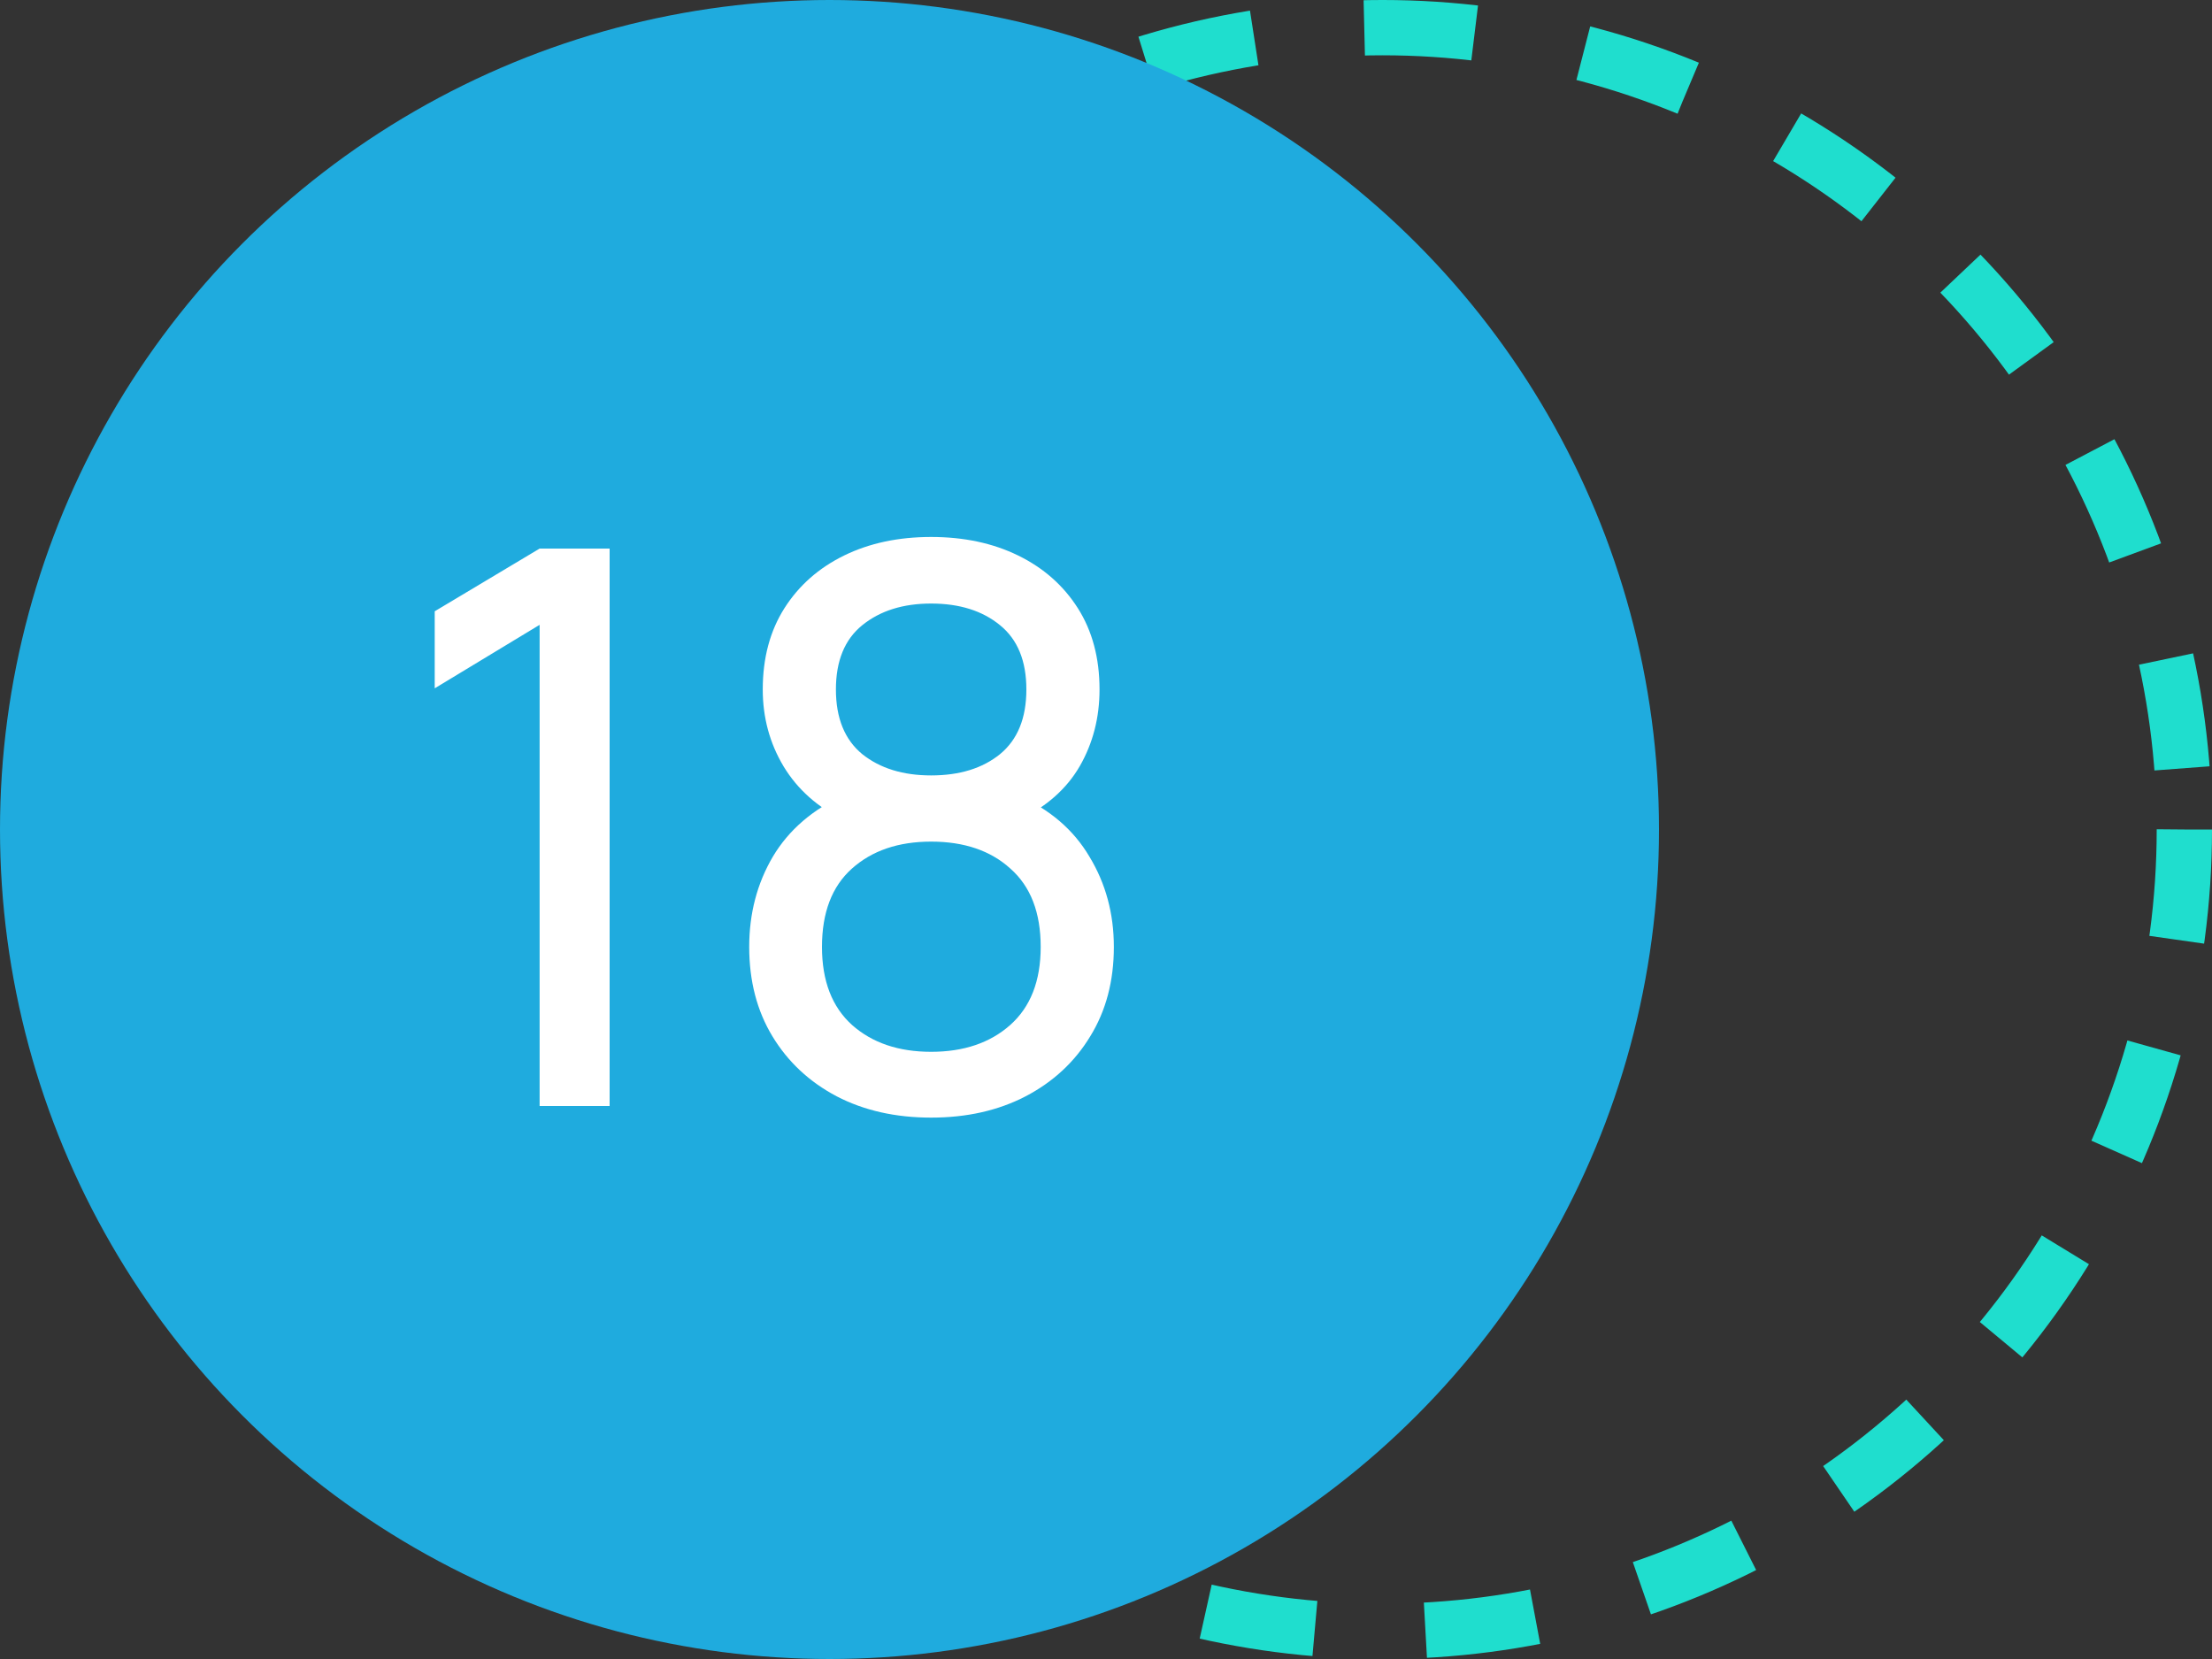 <?xml version="1.0" encoding="UTF-8"?> <svg xmlns="http://www.w3.org/2000/svg" width="40" height="30" viewBox="0 0 40 30" fill="none"><rect x="0" y="0" width="40" height="30" fill="#333333" stroke="none"/><circle cx="25" cy="15" r="14.5" stroke="#1FDECE" stroke-dasharray="2 2"></circle><circle cx="15" cy="15" r="15" fill="#1FABDE"></circle><path d="M9.758 20V11.299L7.861 12.447V11.054L9.758 9.92H11.024V20H9.758ZM16.838 20.21C16.194 20.21 15.625 20.082 15.13 19.825C14.635 19.564 14.248 19.202 13.968 18.74C13.688 18.278 13.548 17.739 13.548 17.123C13.548 16.521 13.69 15.977 13.975 15.492C14.264 15.007 14.698 14.633 15.277 14.372L15.256 14.827C14.785 14.598 14.423 14.276 14.171 13.861C13.919 13.441 13.793 12.977 13.793 12.468C13.793 11.899 13.924 11.409 14.185 10.998C14.446 10.587 14.806 10.27 15.263 10.046C15.72 9.822 16.245 9.71 16.838 9.71C17.431 9.71 17.956 9.822 18.413 10.046C18.87 10.27 19.23 10.587 19.491 10.998C19.752 11.409 19.883 11.899 19.883 12.468C19.883 12.977 19.764 13.439 19.526 13.854C19.288 14.265 18.922 14.589 18.427 14.827L18.399 14.379C18.978 14.631 19.412 15.002 19.701 15.492C19.995 15.977 20.142 16.521 20.142 17.123C20.142 17.739 20 18.278 19.715 18.74C19.435 19.202 19.045 19.564 18.546 19.825C18.051 20.082 17.482 20.21 16.838 20.21ZM16.838 19.02C17.426 19.02 17.902 18.859 18.266 18.537C18.635 18.21 18.819 17.739 18.819 17.123C18.819 16.502 18.637 16.031 18.273 15.709C17.914 15.382 17.435 15.219 16.838 15.219C16.245 15.219 15.767 15.382 15.403 15.709C15.044 16.031 14.864 16.502 14.864 17.123C14.864 17.739 15.046 18.21 15.41 18.537C15.774 18.859 16.25 19.02 16.838 19.02ZM16.838 14.022C17.351 14.022 17.767 13.894 18.084 13.637C18.401 13.376 18.56 12.986 18.56 12.468C18.56 11.95 18.401 11.563 18.084 11.306C17.767 11.045 17.351 10.914 16.838 10.914C16.329 10.914 15.914 11.045 15.592 11.306C15.275 11.563 15.116 11.95 15.116 12.468C15.116 12.986 15.275 13.376 15.592 13.637C15.914 13.894 16.329 14.022 16.838 14.022Z" fill="white"></path></svg> 